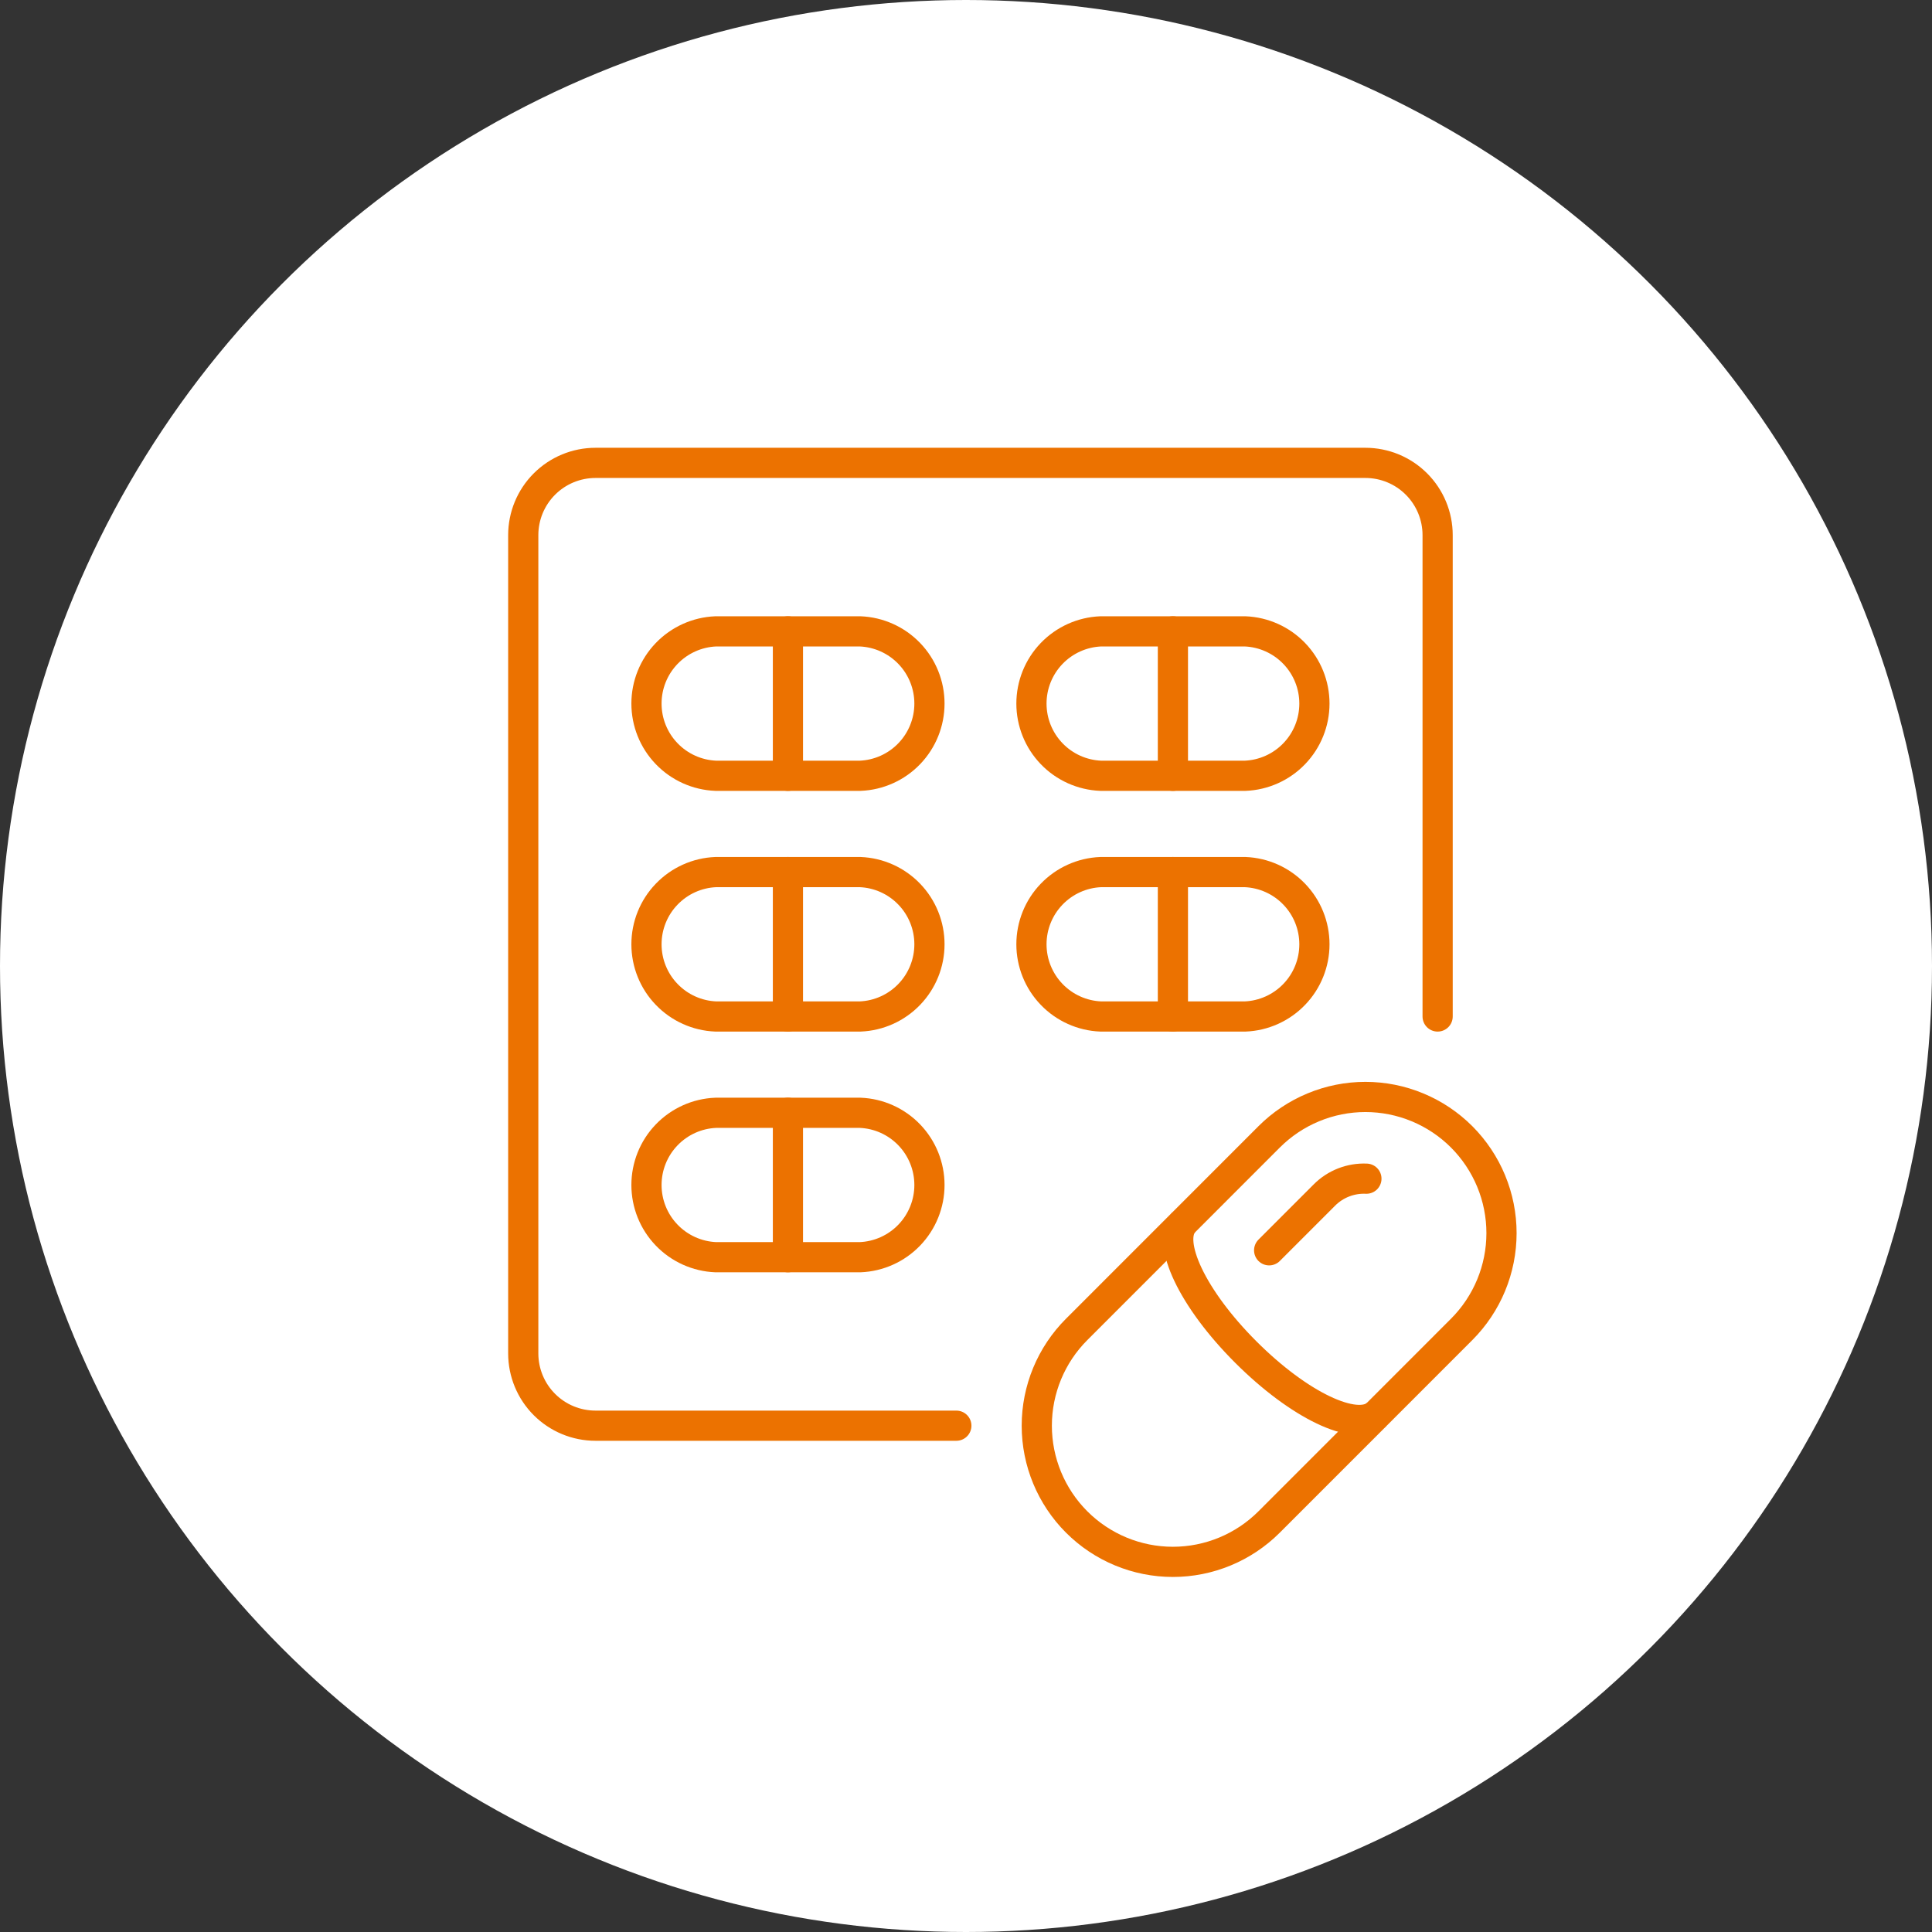 <svg width="96" height="96" viewBox="0 0 96 96" fill="none" xmlns="http://www.w3.org/2000/svg">
<rect x="0" y="0" width="96" height="96" fill="#333333" stroke="none"/>
<circle cx="48" cy="48" r="48" fill="white"/>
<path d="M42.739 31.372H35.568C34.642 31.41 33.766 31.804 33.124 32.473C32.481 33.142 32.123 34.033 32.123 34.96C32.123 35.888 32.481 36.779 33.124 37.448C33.766 38.117 34.642 38.511 35.568 38.548H42.739C43.665 38.511 44.541 38.117 45.183 37.448C45.825 36.779 46.184 35.888 46.184 34.96C46.184 34.033 45.825 33.142 45.183 32.473C44.541 31.804 43.665 31.41 42.739 31.372V31.372Z" stroke="#EC7200" stroke-width="1.5" stroke-miterlimit="10" stroke-linecap="round"/>
<path d="M39.152 31.373V38.549" stroke="#EC7200" stroke-width="1.5" stroke-miterlimit="10" stroke-linecap="round"/>
<path d="M61.868 31.372H54.697C53.771 31.41 52.895 31.804 52.253 32.473C51.611 33.142 51.252 34.033 51.252 34.96C51.252 35.888 51.611 36.779 52.253 37.448C52.895 38.117 53.771 38.511 54.697 38.548H61.868C62.794 38.511 63.67 38.117 64.312 37.448C64.955 36.779 65.313 35.888 65.313 34.96C65.313 34.033 64.955 33.142 64.312 32.473C63.67 31.804 62.794 31.41 61.868 31.372V31.372Z" stroke="#EC7200" stroke-width="1.5" stroke-miterlimit="10" stroke-linecap="round"/>
<path d="M58.281 31.373V38.549" stroke="#EC7200" stroke-width="1.5" stroke-miterlimit="10" stroke-linecap="round"/>
<path d="M42.739 43.333H35.568C34.642 43.37 33.766 43.765 33.124 44.434C32.481 45.102 32.123 45.994 32.123 46.921C32.123 47.848 32.481 48.74 33.124 49.408C33.766 50.077 34.642 50.472 35.568 50.509H42.739C43.665 50.472 44.541 50.077 45.183 49.408C45.825 48.74 46.184 47.848 46.184 46.921C46.184 45.994 45.825 45.102 45.183 44.434C44.541 43.765 43.665 43.37 42.739 43.333V43.333Z" stroke="#EC7200" stroke-width="1.5" stroke-miterlimit="10" stroke-linecap="round"/>
<path d="M39.152 43.333V50.509" stroke="#EC7200" stroke-width="1.5" stroke-miterlimit="10" stroke-linecap="round"/>
<path d="M42.739 55.294H35.568C34.642 55.331 33.766 55.725 33.124 56.394C32.481 57.063 32.123 57.954 32.123 58.882C32.123 59.809 32.481 60.7 33.124 61.369C33.766 62.038 34.642 62.432 35.568 62.47H42.739C43.665 62.432 44.541 62.038 45.183 61.369C45.825 60.7 46.184 59.809 46.184 58.882C46.184 57.954 45.825 57.063 45.183 56.394C44.541 55.725 43.665 55.331 42.739 55.294V55.294Z" stroke="#EC7200" stroke-width="1.5" stroke-miterlimit="10" stroke-linecap="round"/>
<path d="M39.152 55.294V62.47" stroke="#EC7200" stroke-width="1.5" stroke-miterlimit="10" stroke-linecap="round"/>
<path d="M61.868 43.333H54.697C53.771 43.37 52.895 43.765 52.253 44.434C51.611 45.102 51.252 45.994 51.252 46.921C51.252 47.848 51.611 48.74 52.253 49.408C52.895 50.077 53.771 50.472 54.697 50.509H61.868C62.794 50.472 63.67 50.077 64.312 49.408C64.955 48.74 65.313 47.848 65.313 46.921C65.313 45.994 64.955 45.102 64.312 44.434C63.67 43.765 62.794 43.37 61.868 43.333V43.333Z" stroke="#EC7200" stroke-width="1.5" stroke-miterlimit="10" stroke-linecap="round"/>
<path d="M58.281 43.333V50.509" stroke="#EC7200" stroke-width="1.5" stroke-miterlimit="10" stroke-linecap="round"/>
<path d="M72.628 56.489C72 55.861 71.255 55.363 70.434 55.023C69.614 54.682 68.734 54.507 67.846 54.507C66.958 54.507 66.078 54.682 65.258 55.023C64.437 55.363 63.692 55.861 63.064 56.489L53.498 66.058C52.23 67.326 51.517 69.047 51.517 70.842C51.517 72.636 52.23 74.357 53.498 75.626C54.766 76.895 56.487 77.608 58.28 77.608C60.074 77.608 61.794 76.895 63.063 75.626L72.628 66.058C73.256 65.429 73.754 64.684 74.094 63.863C74.434 63.042 74.609 62.162 74.609 61.273C74.609 60.385 74.434 59.505 74.094 58.684C73.754 57.864 73.256 57.118 72.628 56.489V56.489Z" stroke="#EC7200" stroke-width="1.5" stroke-miterlimit="10"/>
<path d="M67.896 58.568C67.51 58.551 67.126 58.614 66.767 58.754C66.407 58.894 66.081 59.107 65.809 59.38L63.063 62.127" stroke="#EC7200" stroke-width="1.5" stroke-miterlimit="10" stroke-linecap="round"/>
<path d="M68.394 70.293C67.345 71.16 64.554 69.833 61.899 67.179C59.245 64.525 57.944 61.742 58.815 60.739" stroke="#EC7200" stroke-width="1.5" stroke-miterlimit="10"/>
<path d="M47.52 70.842H29.59C28.638 70.842 27.725 70.464 27.052 69.791C26.379 69.118 26.001 68.205 26 67.253V26.591C26 25.639 26.378 24.725 27.051 24.052C27.725 23.378 28.638 23 29.59 23H67.846C68.798 23 69.711 23.378 70.384 24.052C71.057 24.725 71.435 25.639 71.435 26.591V50.509" stroke="#EC7200" stroke-width="1.5" stroke-linecap="round" stroke-linejoin="round"/>
</svg>
